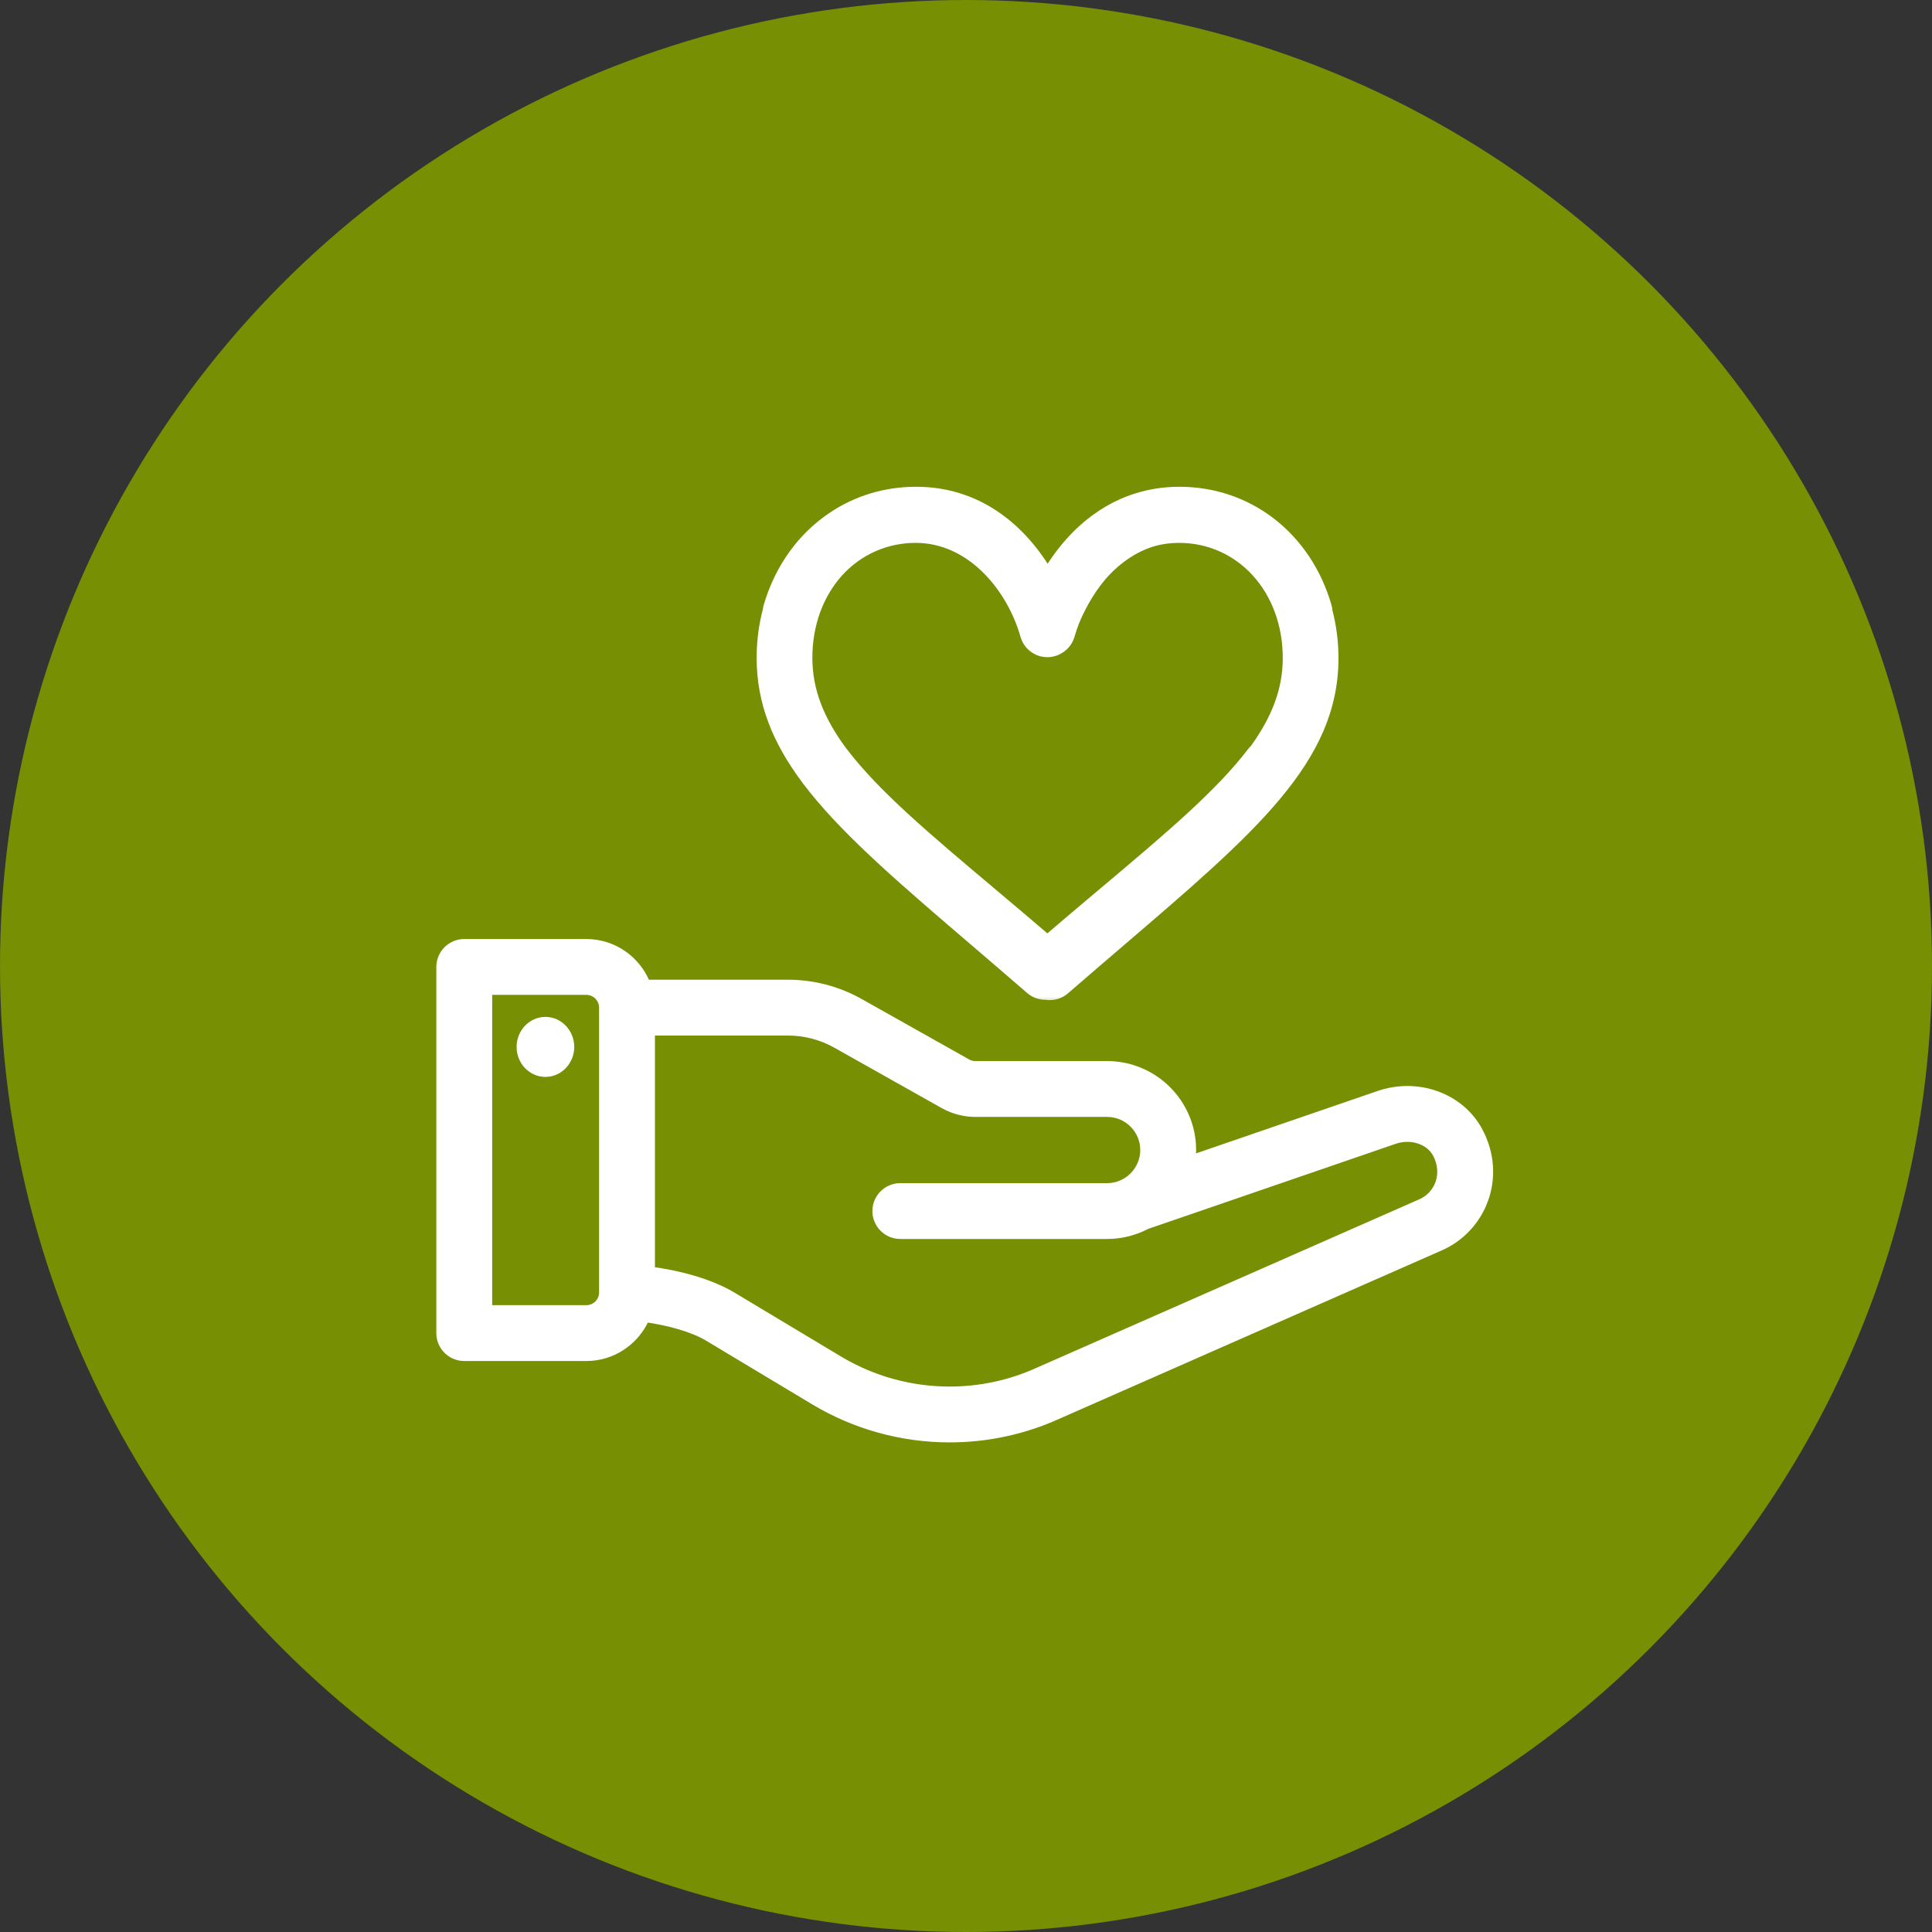 <svg width="102" height="102" viewBox="0 0 102 102" fill="none" xmlns="http://www.w3.org/2000/svg">
<rect x="0" y="0" width="102" height="102" fill="#333333" stroke="none"/>
<circle cx="51" cy="51" r="51" fill="#768F03"/>
<path d="M28.795 54.187C29.358 54.187 29.817 54.673 29.817 55.272C29.816 55.87 29.358 56.356 28.795 56.356C28.232 56.356 27.775 55.87 27.774 55.272C27.774 54.673 28.232 54.187 28.795 54.187Z" fill="white"/>
<path d="M28.795 54.187C29.358 54.187 29.817 54.673 29.817 55.272C29.816 55.87 29.358 56.356 28.795 56.356C28.232 56.356 27.775 55.87 27.774 55.272C27.774 54.673 28.232 54.187 28.795 54.187Z" stroke="white"/>
<path d="M30.955 49.776C32.392 49.776 33.621 50.667 34.127 51.924H41.607C42.931 51.924 44.24 52.267 45.392 52.916L51.067 56.107L51.167 56.156C51.271 56.198 51.384 56.219 51.497 56.219H58.452C60.931 56.219 62.949 58.236 62.949 60.716C62.949 60.873 62.938 61.028 62.921 61.181L72.74 57.807C74.791 57.073 77.084 57.869 78.069 59.691C79.395 62.144 78.25 64.934 75.925 65.881L55.878 74.708C54.061 75.533 52.128 75.951 50.133 75.951C47.615 75.951 45.142 75.266 42.983 73.971L37.366 70.6C36.551 70.112 35.252 69.767 34.084 69.607C33.554 70.811 32.352 71.655 30.955 71.655H24.51C23.807 71.655 23.236 71.085 23.236 70.382V51.05C23.236 50.347 23.806 49.776 24.51 49.776H30.955ZM34.377 67.076C35.824 67.267 37.489 67.703 38.677 68.416L44.294 71.786C46.057 72.844 48.077 73.403 50.133 73.403C51.764 73.403 53.345 73.061 54.831 72.385L54.833 72.383C54.835 72.382 59.856 70.172 64.876 67.963C67.385 66.858 69.895 65.752 71.778 64.924C72.719 64.509 73.503 64.164 74.052 63.923C74.327 63.802 74.543 63.707 74.69 63.642L74.901 63.549C74.905 63.547 74.909 63.546 74.912 63.545C74.913 63.544 74.913 63.543 74.914 63.543H74.915L74.92 63.541C74.923 63.539 74.94 63.532 74.954 63.526C75.926 63.137 76.411 61.981 75.828 60.902C75.457 60.217 74.482 59.887 73.593 60.208L73.589 60.21C73.589 60.21 73.386 60.279 73.028 60.402C72.67 60.525 72.16 60.7 71.548 60.911C70.324 61.332 68.691 61.893 67.059 62.454C65.427 63.015 63.795 63.576 62.571 63.997C61.959 64.207 61.448 64.382 61.091 64.505C60.913 64.566 60.773 64.614 60.677 64.647C60.629 64.664 60.593 64.676 60.568 64.684C60.56 64.687 60.554 64.688 60.548 64.69C59.907 65.03 59.185 65.212 58.452 65.212H47.533C46.829 65.212 46.258 64.641 46.258 63.938C46.258 63.235 46.829 62.664 47.533 62.664H58.452C59.525 62.664 60.4 61.785 60.4 60.716C60.4 59.642 59.526 58.768 58.452 58.768H51.497C50.983 58.768 50.474 58.651 50.012 58.429L49.817 58.328L44.142 55.136C43.37 54.702 42.494 54.472 41.607 54.472H34.377V67.076ZM25.785 69.107H30.955C31.435 69.107 31.826 68.717 31.829 68.238V53.198C31.828 52.716 31.436 52.324 30.955 52.324H25.785V69.107Z" fill="white" stroke="white" stroke-width="0.4"/>
<mask id="path-4-outside-1_4084_74" maskUnits="userSpaceOnUse" x="39.347" y="25.099" width="32" height="28" fill="black">
<rect fill="white" x="39.347" y="25.099" width="32" height="28"/>
<path fill-rule="evenodd" clip-rule="evenodd" d="M55.296 49.803C56.379 48.873 57.411 48.003 58.387 47.182C61.785 44.322 64.492 42.043 66.199 39.803C66.243 39.745 66.292 39.693 66.345 39.646C67.51 38.034 68.123 36.478 68.123 34.747C68.123 31.049 65.596 28.261 62.245 28.261C61.767 28.261 61.324 28.322 60.913 28.43C59.767 28.752 58.793 29.463 58.026 30.357C57.312 31.211 56.852 32.142 56.593 32.77C56.499 33.011 56.418 33.253 56.35 33.493C56.279 33.748 56.121 33.959 55.913 34.099C55.736 34.224 55.522 34.296 55.294 34.296C54.813 34.296 54.391 33.974 54.262 33.51C53.542 30.979 51.399 28.261 48.345 28.261C46.699 28.261 45.22 28.945 44.156 30.119C43.114 31.276 42.489 32.891 42.489 34.73C42.489 36.503 43.131 38.092 44.351 39.745C44.372 39.769 44.393 39.794 44.413 39.819C46.12 42.059 48.827 44.338 52.225 47.198C53.195 48.015 54.221 48.879 55.296 49.803ZM42.656 41.043C41.157 39.03 40.347 37.04 40.347 34.73C40.347 33.872 40.458 33.041 40.666 32.255C40.672 32.186 40.685 32.117 40.705 32.048C41.291 30.047 42.475 28.439 44.027 27.405C45.252 26.579 46.727 26.099 48.367 26.099C51.439 26.099 53.793 27.87 55.311 30.53C56.045 29.247 56.975 28.172 58.087 27.404C59.275 26.576 60.674 26.099 62.267 26.099C65.854 26.099 68.852 28.428 69.906 32.032C69.931 32.115 69.945 32.199 69.949 32.283C70.155 33.065 70.264 33.893 70.264 34.747C70.264 40.016 66.049 43.627 59.045 49.625C58.119 50.418 57.144 51.253 56.124 52.139C55.923 52.313 55.672 52.401 55.422 52.401C55.358 52.401 55.294 52.395 55.231 52.383C55.217 52.384 55.203 52.384 55.189 52.384C54.939 52.384 54.689 52.297 54.488 52.122C53.468 51.236 52.493 50.401 51.567 49.608C47.909 46.476 45.011 43.994 43.078 41.588C42.952 41.433 42.829 41.277 42.711 41.121C42.691 41.096 42.673 41.07 42.656 41.043Z"/>
</mask>
<path fill-rule="evenodd" clip-rule="evenodd" d="M55.296 49.803C56.379 48.873 57.411 48.003 58.387 47.182C61.785 44.322 64.492 42.043 66.199 39.803C66.243 39.745 66.292 39.693 66.345 39.646C67.51 38.034 68.123 36.478 68.123 34.747C68.123 31.049 65.596 28.261 62.245 28.261C61.767 28.261 61.324 28.322 60.913 28.43C59.767 28.752 58.793 29.463 58.026 30.357C57.312 31.211 56.852 32.142 56.593 32.77C56.499 33.011 56.418 33.253 56.35 33.493C56.279 33.748 56.121 33.959 55.913 34.099C55.736 34.224 55.522 34.296 55.294 34.296C54.813 34.296 54.391 33.974 54.262 33.51C53.542 30.979 51.399 28.261 48.345 28.261C46.699 28.261 45.22 28.945 44.156 30.119C43.114 31.276 42.489 32.891 42.489 34.73C42.489 36.503 43.131 38.092 44.351 39.745C44.372 39.769 44.393 39.794 44.413 39.819C46.12 42.059 48.827 44.338 52.225 47.198C53.195 48.015 54.221 48.879 55.296 49.803ZM42.656 41.043C41.157 39.03 40.347 37.04 40.347 34.73C40.347 33.872 40.458 33.041 40.666 32.255C40.672 32.186 40.685 32.117 40.705 32.048C41.291 30.047 42.475 28.439 44.027 27.405C45.252 26.579 46.727 26.099 48.367 26.099C51.439 26.099 53.793 27.87 55.311 30.53C56.045 29.247 56.975 28.172 58.087 27.404C59.275 26.576 60.674 26.099 62.267 26.099C65.854 26.099 68.852 28.428 69.906 32.032C69.931 32.115 69.945 32.199 69.949 32.283C70.155 33.065 70.264 33.893 70.264 34.747C70.264 40.016 66.049 43.627 59.045 49.625C58.119 50.418 57.144 51.253 56.124 52.139C55.923 52.313 55.672 52.401 55.422 52.401C55.358 52.401 55.294 52.395 55.231 52.383C55.217 52.384 55.203 52.384 55.189 52.384C54.939 52.384 54.689 52.297 54.488 52.122C53.468 51.236 52.493 50.401 51.567 49.608C47.909 46.476 45.011 43.994 43.078 41.588C42.952 41.433 42.829 41.277 42.711 41.121C42.691 41.096 42.673 41.07 42.656 41.043Z" fill="white"/>
<path d="M55.296 49.803L55.036 50.106L55.296 50.33L55.557 50.106L55.296 49.803ZM58.387 47.182L58.645 47.488L58.387 47.182ZM66.199 39.803L66.517 40.045L66.517 40.045L66.199 39.803ZM66.345 39.646L66.609 39.947L66.643 39.917L66.669 39.88L66.345 39.646ZM60.913 28.43L60.81 28.044L60.804 28.045L60.913 28.43ZM58.026 30.357L57.722 30.097L57.719 30.101L58.026 30.357ZM56.593 32.77L56.223 32.617L56.22 32.625L56.593 32.77ZM56.35 33.493L55.965 33.384L55.964 33.387L56.35 33.493ZM55.913 34.099L55.69 33.766L55.681 33.773L55.913 34.099ZM54.262 33.51L54.648 33.403L54.647 33.4L54.262 33.51ZM44.156 30.119L43.859 29.85L43.858 29.851L44.156 30.119ZM44.351 39.745L44.029 39.983L44.041 39.999L44.056 40.015L44.351 39.745ZM44.413 39.819L44.095 40.062L44.095 40.062L44.413 39.819ZM52.225 47.198L51.967 47.504V47.504L52.225 47.198ZM42.656 41.043L42.995 40.83L42.986 40.816L42.977 40.804L42.656 41.043ZM40.666 32.255L41.053 32.357L41.061 32.325L41.065 32.291L40.666 32.255ZM40.705 32.048L41.089 32.16L41.089 32.16L40.705 32.048ZM44.027 27.405L44.249 27.738L44.251 27.736L44.027 27.405ZM55.311 30.53L54.963 30.728L55.31 31.336L55.658 30.729L55.311 30.53ZM58.087 27.404L58.314 27.733L58.315 27.732L58.087 27.404ZM69.906 32.032L69.523 32.144L69.523 32.144L69.906 32.032ZM69.949 32.283L69.549 32.302L69.551 32.344L69.562 32.385L69.949 32.283ZM59.045 49.625L59.305 49.929L59.045 49.625ZM56.124 52.139L55.862 51.837L55.861 51.837L56.124 52.139ZM55.231 52.383L55.302 51.99L55.259 51.982L55.216 51.984L55.231 52.383ZM54.488 52.122L54.75 51.82L54.75 51.82L54.488 52.122ZM51.567 49.608L51.827 49.305L51.567 49.608ZM43.078 41.588L43.39 41.337L43.388 41.335L43.078 41.588ZM42.711 41.121L42.392 41.364L42.392 41.364L42.711 41.121ZM55.296 49.803L55.557 50.106C56.638 49.178 57.669 48.309 58.645 47.488L58.387 47.182L58.13 46.876C57.154 47.697 56.12 48.568 55.036 49.499L55.296 49.803ZM58.387 47.182L58.645 47.488C62.029 44.639 64.777 42.329 66.517 40.045L66.199 39.803L65.881 39.561C64.207 41.758 61.541 44.004 58.13 46.876L58.387 47.182ZM66.199 39.803L66.517 40.045C66.545 40.009 66.576 39.976 66.609 39.947L66.345 39.646L66.081 39.346C66.008 39.41 65.941 39.481 65.881 39.561L66.199 39.803ZM68.123 34.747H67.723C67.723 36.372 67.151 37.848 66.021 39.412L66.345 39.646L66.669 39.88C67.869 38.221 68.523 36.584 68.523 34.747H68.123ZM62.245 28.261V28.661C65.339 28.661 67.723 31.232 67.723 34.747H68.123H68.523C68.523 30.866 65.853 27.861 62.245 27.861V28.261ZM60.913 28.43L61.015 28.817C61.392 28.718 61.801 28.661 62.245 28.661V28.261V27.861C61.733 27.861 61.255 27.926 60.81 28.044L60.913 28.43ZM60.913 28.43L60.804 28.045C59.567 28.392 58.529 29.157 57.722 30.097L58.026 30.357L58.329 30.618C59.057 29.769 59.968 29.111 61.02 28.816L60.913 28.43ZM56.593 32.77L56.963 32.922C57.212 32.317 57.654 31.425 58.333 30.614L58.026 30.357L57.719 30.101C56.969 30.996 56.491 31.968 56.223 32.617L56.593 32.77ZM56.593 32.77L56.22 32.625C56.122 32.877 56.037 33.131 55.965 33.384L56.35 33.493L56.734 33.603C56.799 33.374 56.877 33.144 56.966 32.914L56.593 32.77ZM56.35 33.493L55.964 33.387C55.92 33.546 55.821 33.679 55.69 33.767L55.913 34.099L56.136 34.431C56.421 34.24 56.639 33.949 56.735 33.6L56.35 33.493ZM55.294 34.296V34.696C55.607 34.696 55.902 34.597 56.145 34.425L55.913 34.099L55.681 33.773C55.571 33.851 55.437 33.896 55.294 33.896V34.296ZM54.262 33.51L53.877 33.616C54.053 34.254 54.633 34.696 55.294 34.696V34.296V33.896C54.993 33.896 54.728 33.695 54.648 33.403L54.262 33.51ZM48.345 28.261V28.661C51.14 28.661 53.18 31.168 53.877 33.619L54.262 33.51L54.647 33.4C53.904 30.79 51.659 27.861 48.345 27.861V28.261ZM44.156 30.119L44.452 30.387C45.442 29.296 46.814 28.661 48.345 28.661V28.261V27.861C46.583 27.861 44.997 28.595 43.859 29.85L44.156 30.119ZM44.156 30.119L43.858 29.851C42.746 31.088 42.089 32.8 42.089 34.73H42.489H42.889C42.889 32.982 43.483 31.465 44.453 30.386L44.156 30.119ZM42.489 34.73H42.089C42.089 36.612 42.774 38.282 44.029 39.983L44.351 39.745L44.673 39.508C43.488 37.902 42.889 36.394 42.889 34.73H42.489ZM44.413 39.819L44.731 39.577C44.704 39.542 44.676 39.508 44.646 39.475L44.351 39.745L44.056 40.015C44.069 40.03 44.082 40.045 44.095 40.062L44.413 39.819ZM52.225 47.198L52.482 46.892C49.071 44.021 46.405 41.774 44.731 39.577L44.413 39.819L44.095 40.062C45.835 42.345 48.582 44.655 51.967 47.504L52.225 47.198ZM55.296 49.803L55.557 49.499C54.48 48.574 53.452 47.709 52.482 46.892L52.225 47.198L51.967 47.504C52.937 48.321 53.962 49.184 55.036 50.106L55.296 49.803ZM42.656 41.043L42.977 40.804C41.515 38.842 40.747 36.933 40.747 34.73H40.347H39.947C39.947 37.146 40.799 39.219 42.335 41.282L42.656 41.043ZM40.347 34.73H40.747C40.747 33.907 40.853 33.11 41.053 32.357L40.666 32.255L40.279 32.152C40.062 32.972 39.947 33.838 39.947 34.73H40.347ZM40.705 32.048L40.321 31.936C40.294 32.03 40.276 32.124 40.268 32.219L40.666 32.255L41.065 32.291C41.068 32.248 41.076 32.204 41.089 32.16L40.705 32.048ZM44.027 27.405L43.805 27.072C42.171 28.162 40.932 29.85 40.321 31.936L40.705 32.048L41.089 32.16C41.65 30.245 42.78 28.717 44.249 27.738L44.027 27.405ZM44.027 27.405L44.251 27.736C45.41 26.955 46.807 26.499 48.367 26.499V26.099V25.699C46.646 25.699 45.093 26.203 43.803 27.073L44.027 27.405ZM48.367 26.099V26.499C51.259 26.499 53.497 28.158 54.963 30.728L55.311 30.53L55.658 30.332C54.089 27.582 51.619 25.699 48.367 25.699V26.099ZM58.087 27.404L57.859 27.075C56.69 27.883 55.722 29.006 54.964 30.331L55.311 30.53L55.658 30.729C56.369 29.488 57.261 28.461 58.314 27.733L58.087 27.404ZM58.087 27.404L58.315 27.732C59.439 26.949 60.758 26.499 62.267 26.499V26.099V25.699C60.59 25.699 59.112 26.202 57.858 27.076L58.087 27.404ZM62.267 26.099V26.499C65.665 26.499 68.515 28.7 69.523 32.144L69.906 32.032L70.29 31.919C69.19 28.156 66.043 25.699 62.267 25.699V26.099ZM69.906 32.032L69.523 32.144C69.538 32.197 69.547 32.25 69.549 32.302L69.949 32.283L70.348 32.263C70.343 32.149 70.324 32.033 70.29 31.919L69.906 32.032ZM70.264 34.747H70.665C70.665 33.859 70.551 32.997 70.335 32.181L69.949 32.283L69.562 32.385C69.76 33.134 69.865 33.927 69.865 34.747H70.264ZM59.045 49.625L59.305 49.929C62.798 46.938 65.633 44.511 67.588 42.169C69.555 39.813 70.665 37.506 70.665 34.747H70.264H69.865C69.865 37.257 68.866 39.389 66.974 41.656C65.071 43.936 62.296 46.314 58.785 49.321L59.045 49.625ZM56.124 52.139L56.386 52.441C57.405 51.556 58.379 50.722 59.305 49.929L59.045 49.625L58.785 49.321C57.859 50.114 56.883 50.95 55.862 51.837L56.124 52.139ZM55.422 52.401V52.801C55.766 52.801 56.11 52.681 56.386 52.441L56.124 52.139L55.861 51.837C55.736 51.946 55.58 52.001 55.422 52.001V52.401ZM55.231 52.383L55.16 52.777C55.247 52.793 55.335 52.801 55.422 52.801V52.401V52.001C55.382 52.001 55.342 51.997 55.302 51.99L55.231 52.383ZM55.231 52.383L55.216 51.984C55.207 51.984 55.198 51.984 55.189 51.984V52.384V52.784C55.209 52.784 55.228 52.784 55.247 52.783L55.231 52.383ZM55.189 52.384V51.984C55.032 51.984 54.876 51.93 54.75 51.82L54.488 52.122L54.226 52.424C54.502 52.664 54.846 52.784 55.189 52.784V52.384ZM54.488 52.122L54.75 51.82C53.729 50.933 52.753 50.098 51.827 49.305L51.567 49.608L51.307 49.912C52.233 50.706 53.207 51.539 54.226 52.424L54.488 52.122ZM51.567 49.608L51.827 49.305C48.158 46.163 45.295 43.708 43.39 41.337L43.078 41.588L42.766 41.838C44.728 44.281 47.66 46.789 51.307 49.912L51.567 49.608ZM42.711 41.121L42.392 41.364C42.514 41.523 42.639 41.682 42.768 41.84L43.078 41.588L43.388 41.335C43.264 41.183 43.145 41.031 43.029 40.879L42.711 41.121ZM42.656 41.043L42.318 41.256C42.341 41.293 42.365 41.329 42.392 41.364L42.711 41.121L43.029 40.88C43.017 40.863 43.005 40.847 42.995 40.83L42.656 41.043Z" fill="white" mask="url(#path-4-outside-1_4084_74)"/>
</svg>
